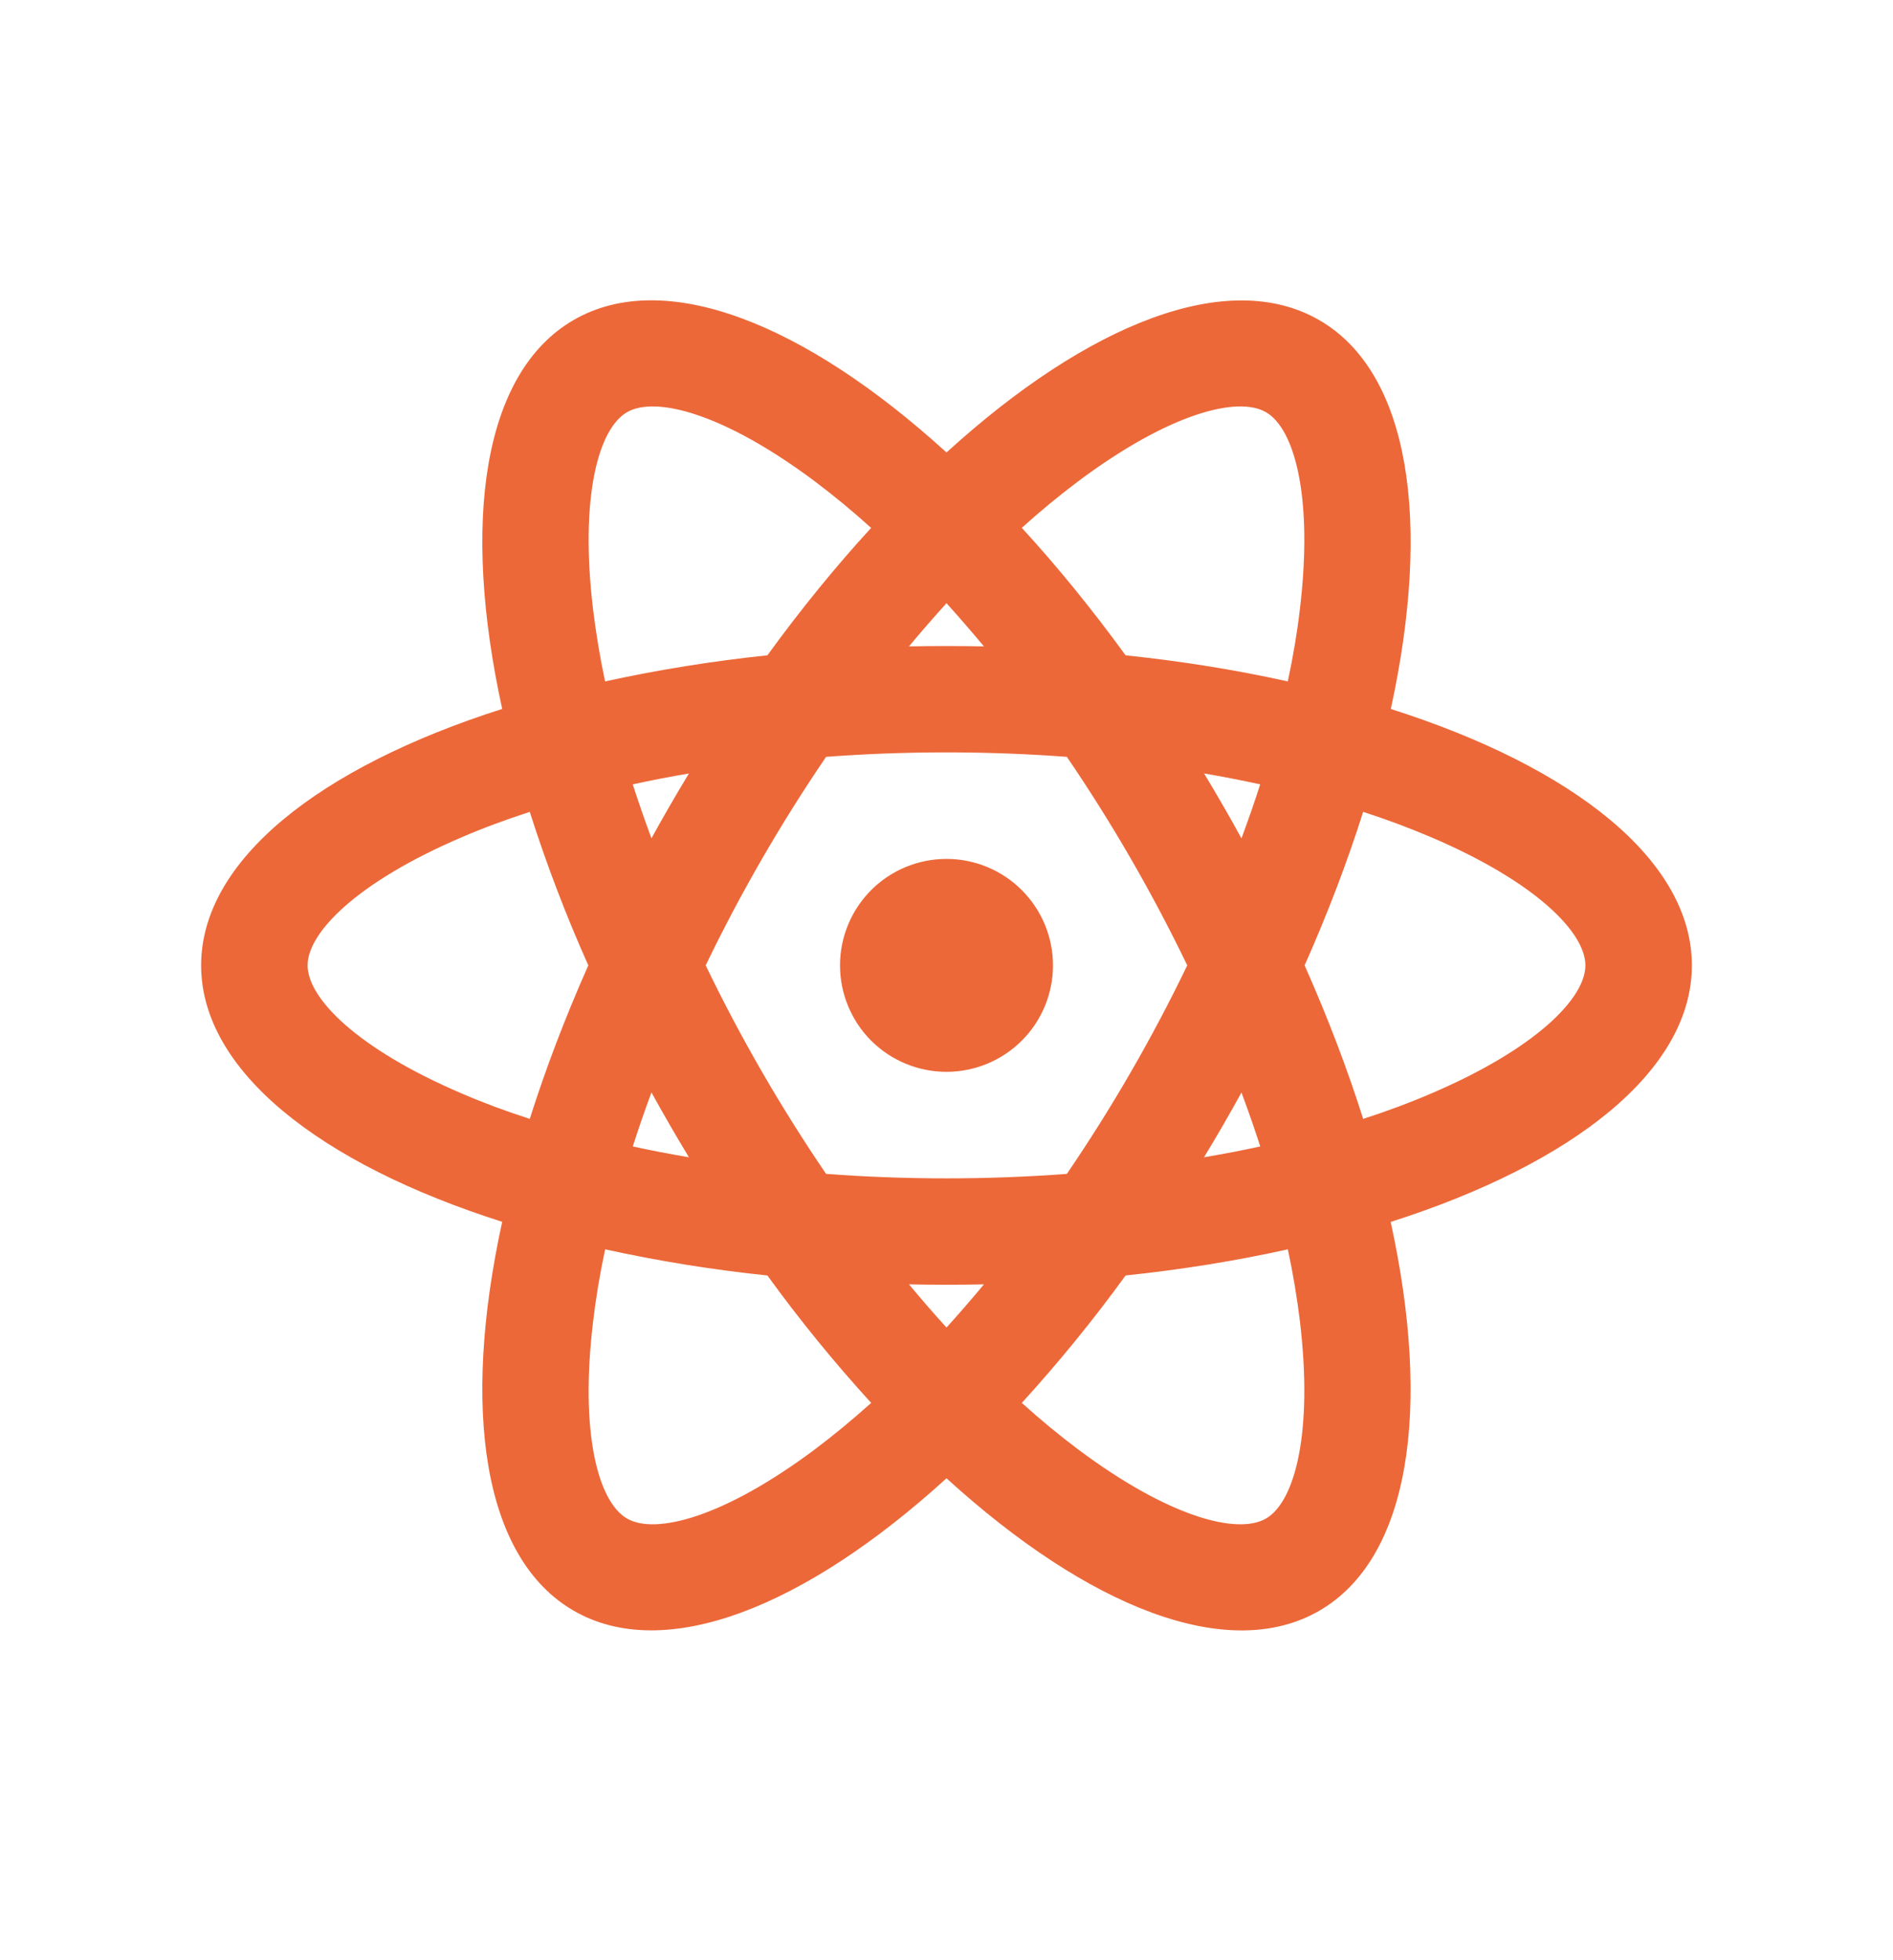 <svg width="28" height="29" viewBox="0 0 28 29" fill="none" xmlns="http://www.w3.org/2000/svg">
<path d="M14 15.857C13.582 15.857 13.181 15.691 12.886 15.396C12.591 15.101 12.425 14.7 12.425 14.282C12.425 13.864 12.591 13.464 12.886 13.168C13.181 12.873 13.582 12.707 14 12.707C14.417 12.707 14.818 12.873 15.113 13.168C15.409 13.464 15.575 13.864 15.575 14.282C15.575 14.7 15.409 15.101 15.113 15.396C14.818 15.691 14.417 15.857 14 15.857ZM13.445 19.001C13.629 19.221 13.814 19.436 14 19.64C14.185 19.436 14.37 19.222 14.554 19.001C14.184 19.009 13.815 19.009 13.445 19.001V19.001ZM11.351 18.87C10.544 18.786 9.743 18.657 8.951 18.483C8.872 18.851 8.813 19.208 8.773 19.55C8.573 21.212 8.851 22.222 9.275 22.466C9.698 22.71 10.711 22.446 12.052 21.443C12.328 21.236 12.606 21.006 12.886 20.755C12.339 20.156 11.826 19.526 11.351 18.87V18.87ZM19.048 18.483C18.295 18.651 17.491 18.781 16.649 18.87C16.173 19.526 15.66 20.156 15.114 20.755C15.393 21.007 15.671 21.236 15.947 21.443C17.288 22.446 18.302 22.71 18.725 22.466C19.148 22.222 19.425 21.212 19.228 19.55C19.184 19.192 19.125 18.836 19.049 18.483H19.048ZM20.57 18.077C21.176 20.848 20.858 23.054 19.512 23.831C18.166 24.608 16.096 23.78 14 21.87C11.903 23.78 9.833 24.607 8.487 23.83C7.141 23.053 6.823 20.848 7.428 18.076C4.725 17.216 2.975 15.836 2.975 14.282C2.975 12.728 4.725 11.35 7.428 10.488C6.823 7.717 7.141 5.51 8.487 4.733C9.833 3.956 11.903 4.784 14 6.694C16.096 4.784 18.166 3.958 19.512 4.735C20.858 5.512 21.176 7.717 20.572 10.489C23.274 11.348 25.025 12.728 25.025 14.282C25.025 15.836 23.274 17.215 20.572 18.077H20.57ZM12.884 7.809C12.617 7.567 12.34 7.338 12.052 7.121C10.711 6.118 9.698 5.854 9.275 6.098C8.851 6.342 8.574 7.352 8.772 9.014C8.814 9.358 8.872 9.714 8.95 10.081C9.742 9.908 10.544 9.779 11.351 9.695C11.849 9.009 12.364 8.378 12.886 7.809H12.884ZM16.649 9.695C17.491 9.783 18.295 9.914 19.048 10.081C19.127 9.714 19.187 9.357 19.227 9.014C19.426 7.352 19.148 6.342 18.725 6.098C18.302 5.854 17.288 6.118 15.947 7.121C15.659 7.338 15.381 7.567 15.114 7.809C15.636 8.378 16.15 9.009 16.649 9.695V9.695ZM14.554 9.563C14.37 9.343 14.185 9.129 14 8.924C13.814 9.129 13.629 9.342 13.445 9.563C13.815 9.556 14.184 9.556 14.554 9.563V9.563ZM10.19 17.121C9.999 16.805 9.814 16.485 9.636 16.162C9.536 16.431 9.444 16.697 9.36 16.961C9.63 17.02 9.907 17.073 10.189 17.121H10.19ZM12.219 17.367C13.404 17.455 14.595 17.455 15.78 17.367C16.45 16.384 17.045 15.353 17.561 14.282C17.045 13.211 16.45 12.18 15.78 11.197C14.595 11.109 13.404 11.109 12.219 11.197C11.55 12.18 10.954 13.211 10.438 14.282C10.954 15.353 11.55 16.384 12.219 17.367V17.367ZM18.363 12.403C18.463 12.133 18.556 11.867 18.64 11.604C18.364 11.544 18.088 11.49 17.81 11.443C18.001 11.759 18.186 12.079 18.363 12.403ZM7.836 12.011C7.479 12.127 7.141 12.252 6.824 12.389C5.286 13.048 4.55 13.794 4.55 14.282C4.55 14.77 5.285 15.516 6.824 16.175C7.141 16.312 7.479 16.438 7.836 16.553C8.069 15.818 8.358 15.056 8.702 14.282C8.371 13.542 8.082 12.784 7.836 12.011V12.011ZM9.359 11.604C9.444 11.866 9.536 12.133 9.636 12.402C9.814 12.078 9.999 11.759 10.19 11.443C9.907 11.491 9.63 11.545 9.36 11.604H9.359ZM20.163 16.553C20.52 16.438 20.858 16.312 21.175 16.175C22.714 15.516 23.45 14.77 23.45 14.282C23.45 13.794 22.715 13.048 21.175 12.389C20.844 12.248 20.506 12.122 20.163 12.011C19.93 12.746 19.641 13.508 19.297 14.282C19.641 15.056 19.93 15.817 20.163 16.553V16.553ZM18.641 16.961C18.556 16.698 18.463 16.431 18.363 16.163C18.185 16.486 18.001 16.806 17.809 17.121C18.093 17.073 18.37 17.02 18.64 16.961H18.641Z" fill="#EC6839"/>
</svg>
